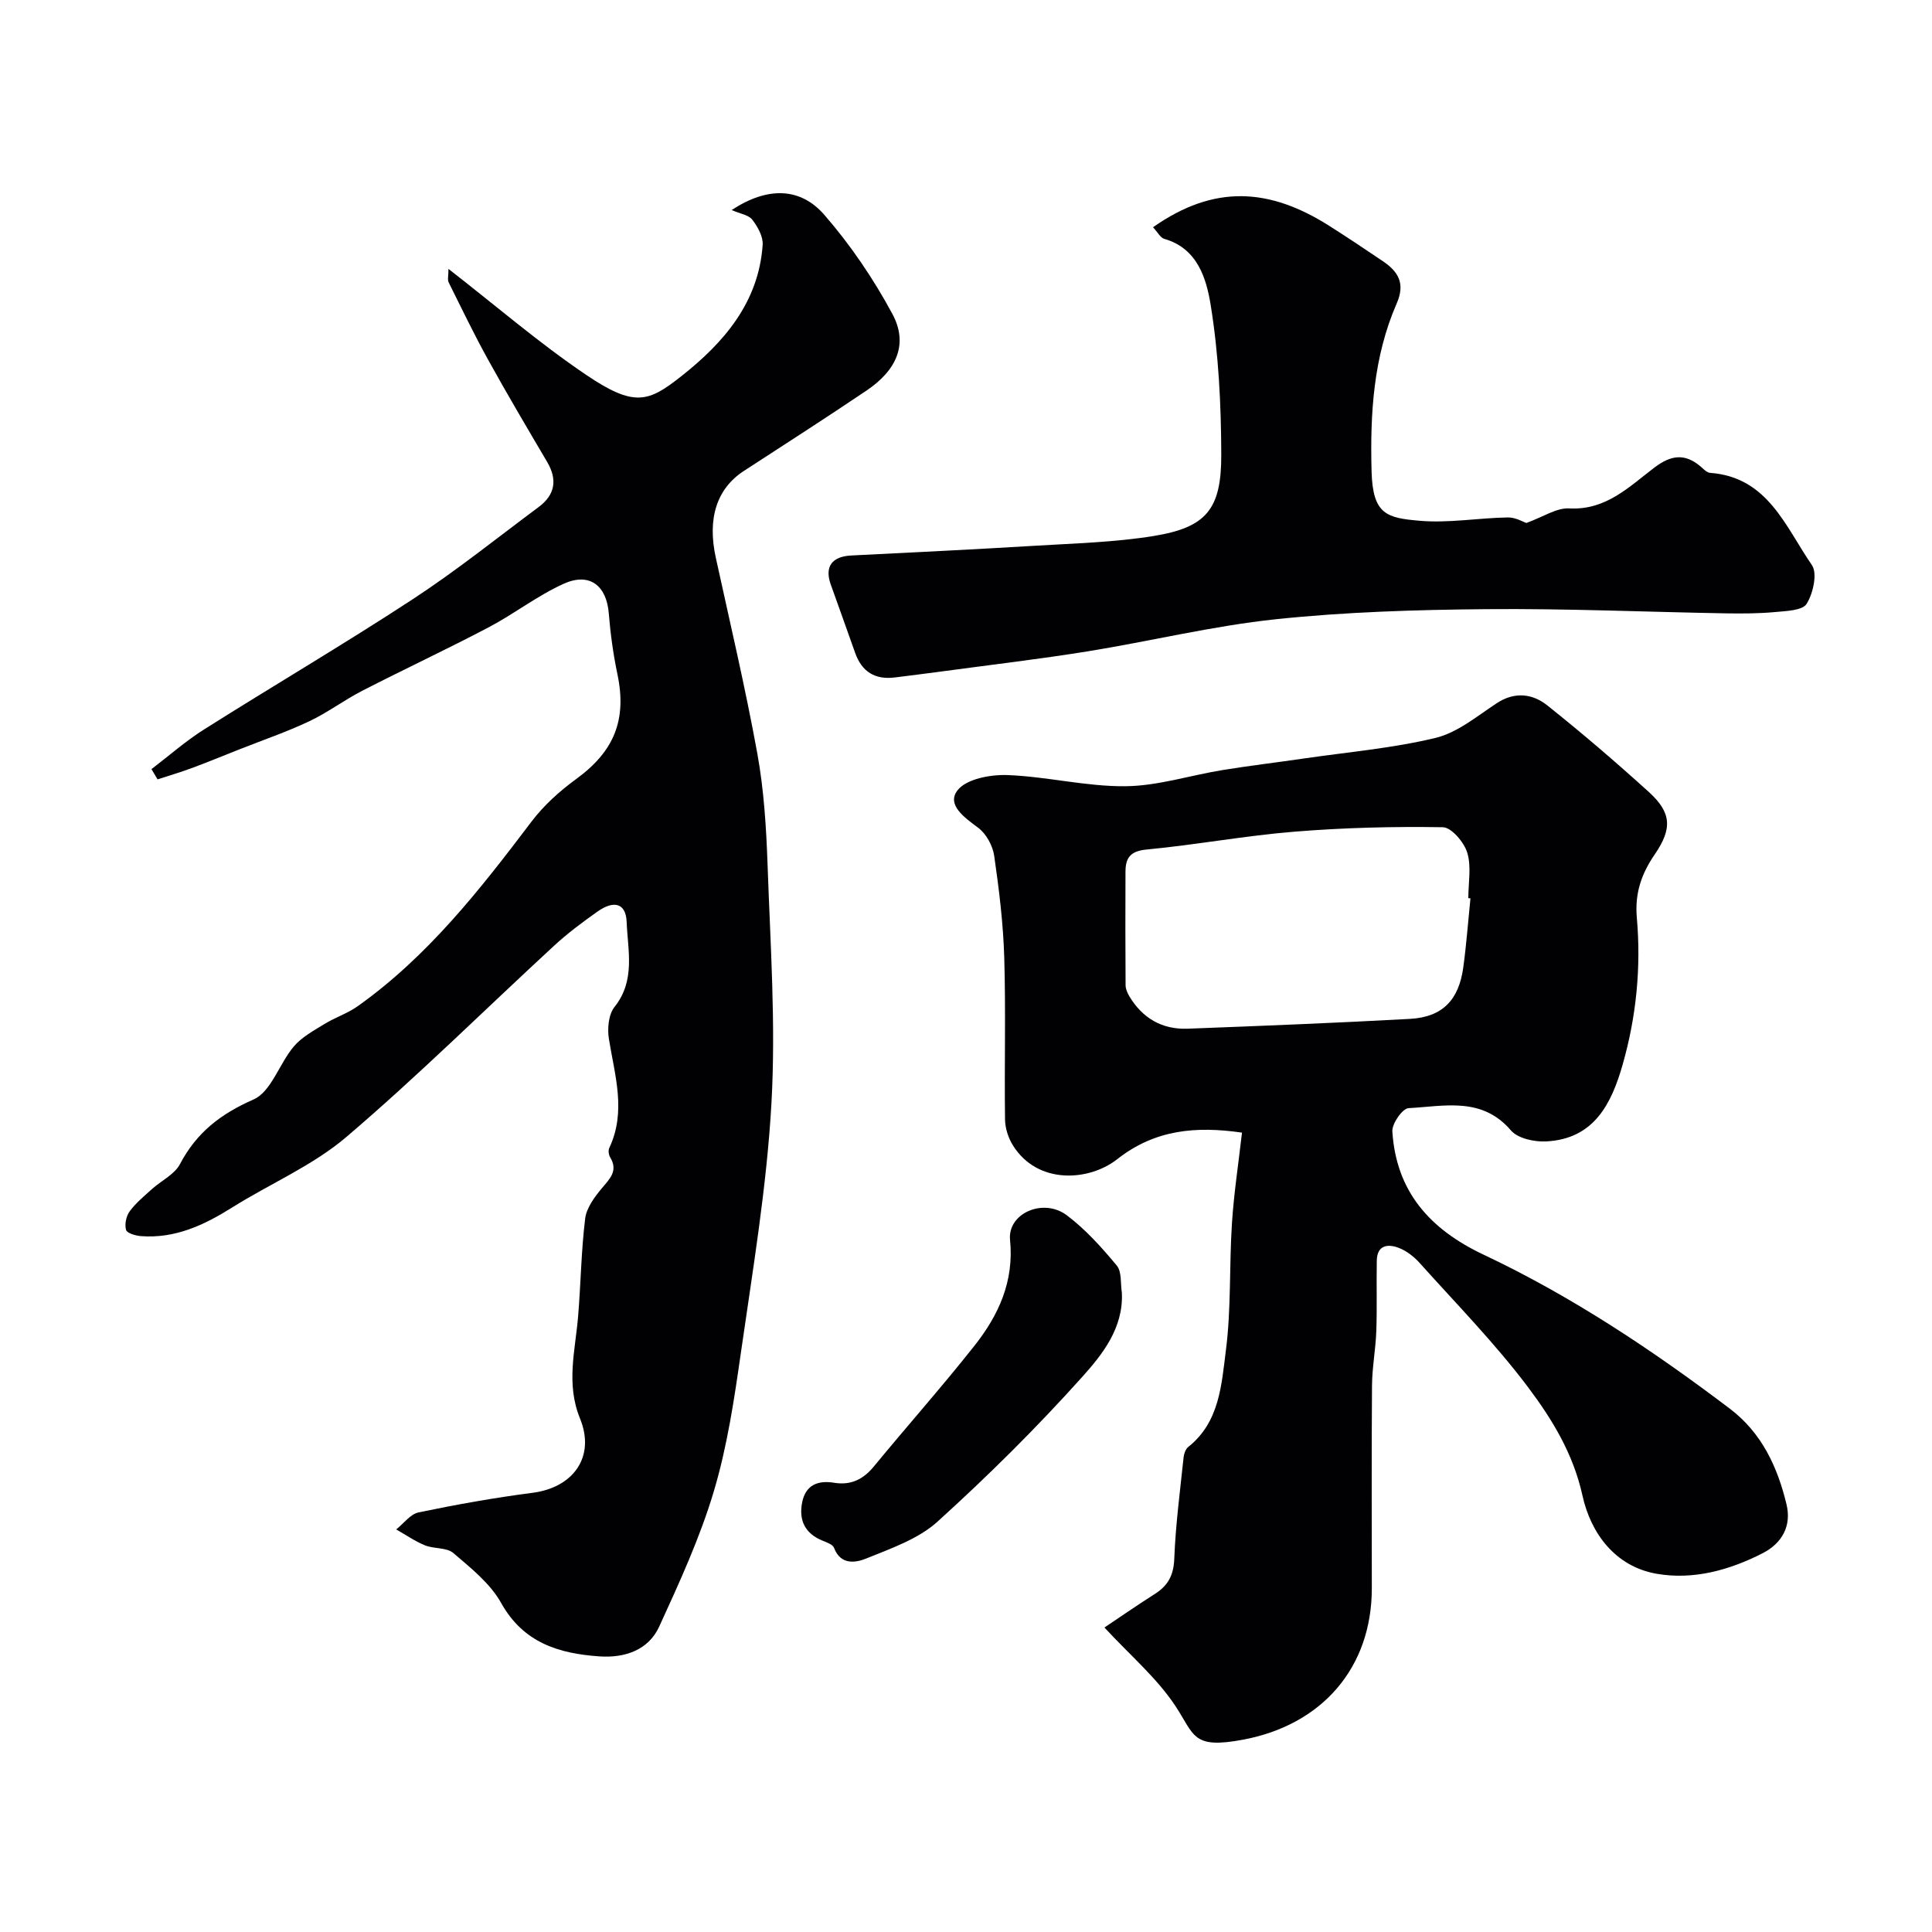 <svg enable-background="new 0 0 400 400" viewBox="0 0 400 400" xmlns="http://www.w3.org/2000/svg"><g fill="#010103"><path d="m228.66 336.96c2.92-1.95 6.63-4.53 10.44-6.95 2.73-1.73 3.89-3.88 4.02-7.28.27-7.02 1.2-14.01 1.93-21.01.08-.75.41-1.7.96-2.14 6.5-5.16 6.89-12.91 7.8-20.02 1.11-8.67.68-17.52 1.25-26.27.4-6.2 1.35-12.37 2.08-18.79-9.51-1.38-18.02-.65-25.82 5.49-5.8 4.57-16.49 5.35-21.61-2.86-.96-1.54-1.61-3.56-1.63-5.37-.15-11.16.17-22.33-.16-33.49-.21-7.04-1.07-14.09-2.08-21.07-.3-2.1-1.65-4.58-3.32-5.82-2.86-2.13-6.6-4.77-4.27-7.76 1.84-2.36 6.81-3.28 10.33-3.15 8.16.3 16.29 2.39 24.42 2.31 6.72-.06 13.41-2.26 20.14-3.35 5.65-.92 11.34-1.59 17.01-2.42 9.05-1.32 18.23-2.1 27.08-4.24 4.53-1.1 8.58-4.5 12.64-7.17 3.73-2.46 7.41-1.99 10.46.43 7.2 5.73 14.2 11.74 21.02 17.92 4.71 4.27 4.93 7.58 1.25 12.94-2.76 4.02-4.16 8.06-3.71 13.14.9 10.23-.1 20.41-2.92 30.32-2.33 8.2-5.95 15.48-15.89 15.97-2.43.12-5.83-.62-7.25-2.27-6.04-7.06-13.84-5-21.21-4.62-1.25.06-3.45 3.21-3.35 4.81.79 12.44 7.74 20.26 18.88 25.52 18.21 8.6 34.93 19.73 50.98 31.88 6.64 5.03 9.89 12.1 11.75 19.83 1.05 4.36-.82 8.01-4.99 10.13-6.88 3.51-14.32 5.54-21.86 4.24-8.66-1.49-13.69-8.45-15.39-16.17-1.92-8.71-6.29-15.84-11.3-22.5-6.82-9.06-14.83-17.23-22.42-25.69-1.17-1.31-2.72-2.51-4.34-3.13-2.24-.86-4.47-.57-4.53 2.63-.09 4.86.07 9.72-.1 14.57-.13 3.77-.86 7.53-.89 11.3-.11 14-.04 27.99-.04 41.99 0 16.48-10.34 28.25-26.55 31.32-10.67 2.02-10.09-.86-14.12-6.96-3.86-5.83-9.4-10.52-14.69-16.24zm75.78-150.97c-.15-.01-.3-.03-.44-.04 0-3.16.66-6.52-.22-9.41-.65-2.15-3.27-5.24-5.05-5.27-10.24-.17-20.52.09-30.73.92-10.25.83-20.41 2.73-30.65 3.7-3.36.32-4.32 1.77-4.33 4.56-.04 7.84-.03 15.68.02 23.52.01.75.35 1.58.75 2.25 2.72 4.58 6.8 6.96 12.1 6.76 15.34-.58 30.68-1.19 46.01-2.03 6.73-.37 10.16-3.88 11.07-10.76.64-4.72.99-9.47 1.47-14.2z"/><path d="m31.36 159.24c3.62-2.76 7.07-5.81 10.91-8.23 14.34-9.06 28.98-17.65 43.17-26.94 9.01-5.89 17.44-12.67 26.09-19.1 3.4-2.53 3.92-5.66 1.74-9.35-4.12-7-8.26-13.99-12.19-21.1-2.91-5.26-5.52-10.68-8.19-16.06-.27-.54-.04-1.32-.04-2.79 9.85 7.66 18.74 15.33 28.4 21.87 10.14 6.88 13.02 5.71 19.86.31 8.75-6.91 15.97-15.23 16.79-27.15.12-1.71-1.02-3.75-2.14-5.21-.77-.99-2.51-1.23-4.28-2 7.45-4.91 14.24-4.69 19.17.97 5.42 6.23 10.18 13.24 14.1 20.52 3.33 6.19.98 11.63-5.4 15.92-8.38 5.64-16.88 11.11-25.35 16.61-5.6 3.65-7.58 9.81-5.81 17.91 2.95 13.52 6.14 27 8.61 40.61 1.37 7.57 1.85 15.36 2.12 23.08.57 16.43 1.72 32.92.8 49.29-.97 17.27-3.86 34.46-6.32 51.62-1.38 9.66-2.83 19.43-5.61 28.74-2.87 9.62-7.12 18.87-11.32 28.03-2.25 4.9-7.19 6.5-12.33 6.15-8.38-.58-15.76-2.77-20.39-11.07-2.25-4.04-6.27-7.23-9.89-10.33-1.39-1.19-4.01-.83-5.89-1.6-2.08-.85-3.97-2.17-5.94-3.29 1.54-1.22 2.93-3.17 4.65-3.53 7.81-1.62 15.67-3.03 23.58-4.05 8.4-1.08 13.07-7.42 9.83-15.37-2.95-7.23-.98-14.09-.4-21.15.56-6.74.64-13.54 1.46-20.25.27-2.2 1.91-4.43 3.42-6.24 1.67-2 3.47-3.63 1.75-6.47-.3-.5-.42-1.4-.18-1.91 3.58-7.58 1.13-15.06-.08-22.62-.34-2.11-.07-5.02 1.16-6.57 4.4-5.5 2.75-11.71 2.52-17.62-.15-3.88-2.62-4.56-6.05-2.13-3.06 2.17-6.11 4.43-8.87 6.97-14.36 13.23-28.25 27.02-43.1 39.68-6.98 5.95-15.82 9.68-23.69 14.63-5.8 3.64-11.78 6.43-18.81 5.91-1.12-.08-2.92-.6-3.12-1.29-.33-1.15.02-2.86.75-3.85 1.26-1.72 2.98-3.13 4.58-4.58 1.95-1.76 4.71-3.05 5.84-5.21 3.43-6.52 8.4-10.37 15.21-13.36 3.67-1.61 5.34-7.42 8.35-10.98 1.65-1.95 4.12-3.28 6.36-4.66 2.19-1.35 4.74-2.17 6.83-3.65 14.57-10.34 25.39-24.2 36.04-38.27 2.54-3.35 5.82-6.3 9.23-8.79 7.86-5.72 10.53-12.24 8.54-21.71-.87-4.15-1.45-8.38-1.79-12.61-.46-5.72-3.97-8.53-9.33-6.11-5.43 2.45-10.24 6.23-15.54 9.02-8.63 4.54-17.48 8.67-26.16 13.13-3.77 1.94-7.2 4.54-11.02 6.34-4.64 2.19-9.52 3.86-14.3 5.75-3.29 1.3-6.56 2.65-9.87 3.88-2.37.88-4.79 1.6-7.2 2.38-.41-.68-.84-1.4-1.26-2.12z"/><path d="m238.72 47.05c12.7-8.93 24.15-8.14 36.57-.24 3.71 2.36 7.38 4.8 11.02 7.27 3.18 2.15 4.68 4.58 2.86 8.75-4.83 11.07-5.52 22.84-5.2 34.76.24 8.94 3.13 9.64 9.96 10.23 6.01.52 12.15-.59 18.23-.69 1.64-.03 3.29.97 3.85 1.15 3.49-1.26 6.25-3.17 8.89-3.02 7.65.42 12.45-4.55 17.7-8.51 3.4-2.56 6.23-2.91 9.45-.2.62.52 1.3 1.29 2 1.35 11.97.87 15.61 11.17 21.08 19.09 1.19 1.72.26 5.87-1.09 8.03-.87 1.4-4.24 1.48-6.54 1.7-3.34.31-6.73.32-10.09.27-16.59-.29-33.18-1.02-49.76-.87-14.52.13-29.09.57-43.52 2.09-13.08 1.38-25.96 4.55-38.97 6.65-10.01 1.61-20.09 2.79-30.14 4.15-3.25.44-6.5.84-9.75 1.25-4.1.51-6.84-1.17-8.22-5.09-1.66-4.73-3.38-9.45-5.06-14.18-1.3-3.67.25-5.78 4.25-5.98 12.69-.64 25.39-1.25 38.08-2.02 8.2-.5 16.47-.71 24.54-2.02 10.87-1.77 14.03-5.5 13.99-16.85-.03-10.35-.54-20.81-2.2-31.01-.88-5.39-2.69-11.7-9.62-13.66-.79-.24-1.35-1.38-2.31-2.4z"/><path d="m232.27 267.66c.34 7.31-4.04 12.77-8.23 17.44-9.42 10.5-19.49 20.48-29.95 29.95-3.98 3.6-9.62 5.53-14.74 7.62-2.18.89-5.31 1.41-6.67-2.2-.26-.7-1.49-1.13-2.36-1.48-3.62-1.47-4.97-4.18-4.25-7.9.71-3.65 3.26-4.65 6.63-4.1 3.44.56 6-.68 8.21-3.36 6.89-8.37 14.09-16.48 20.81-24.97 5.01-6.33 8.26-13.33 7.4-21.94-.55-5.5 6.87-8.78 11.75-5.11 3.87 2.91 7.21 6.64 10.33 10.39 1.09 1.3.76 3.74 1.07 5.66z"/></g></svg>